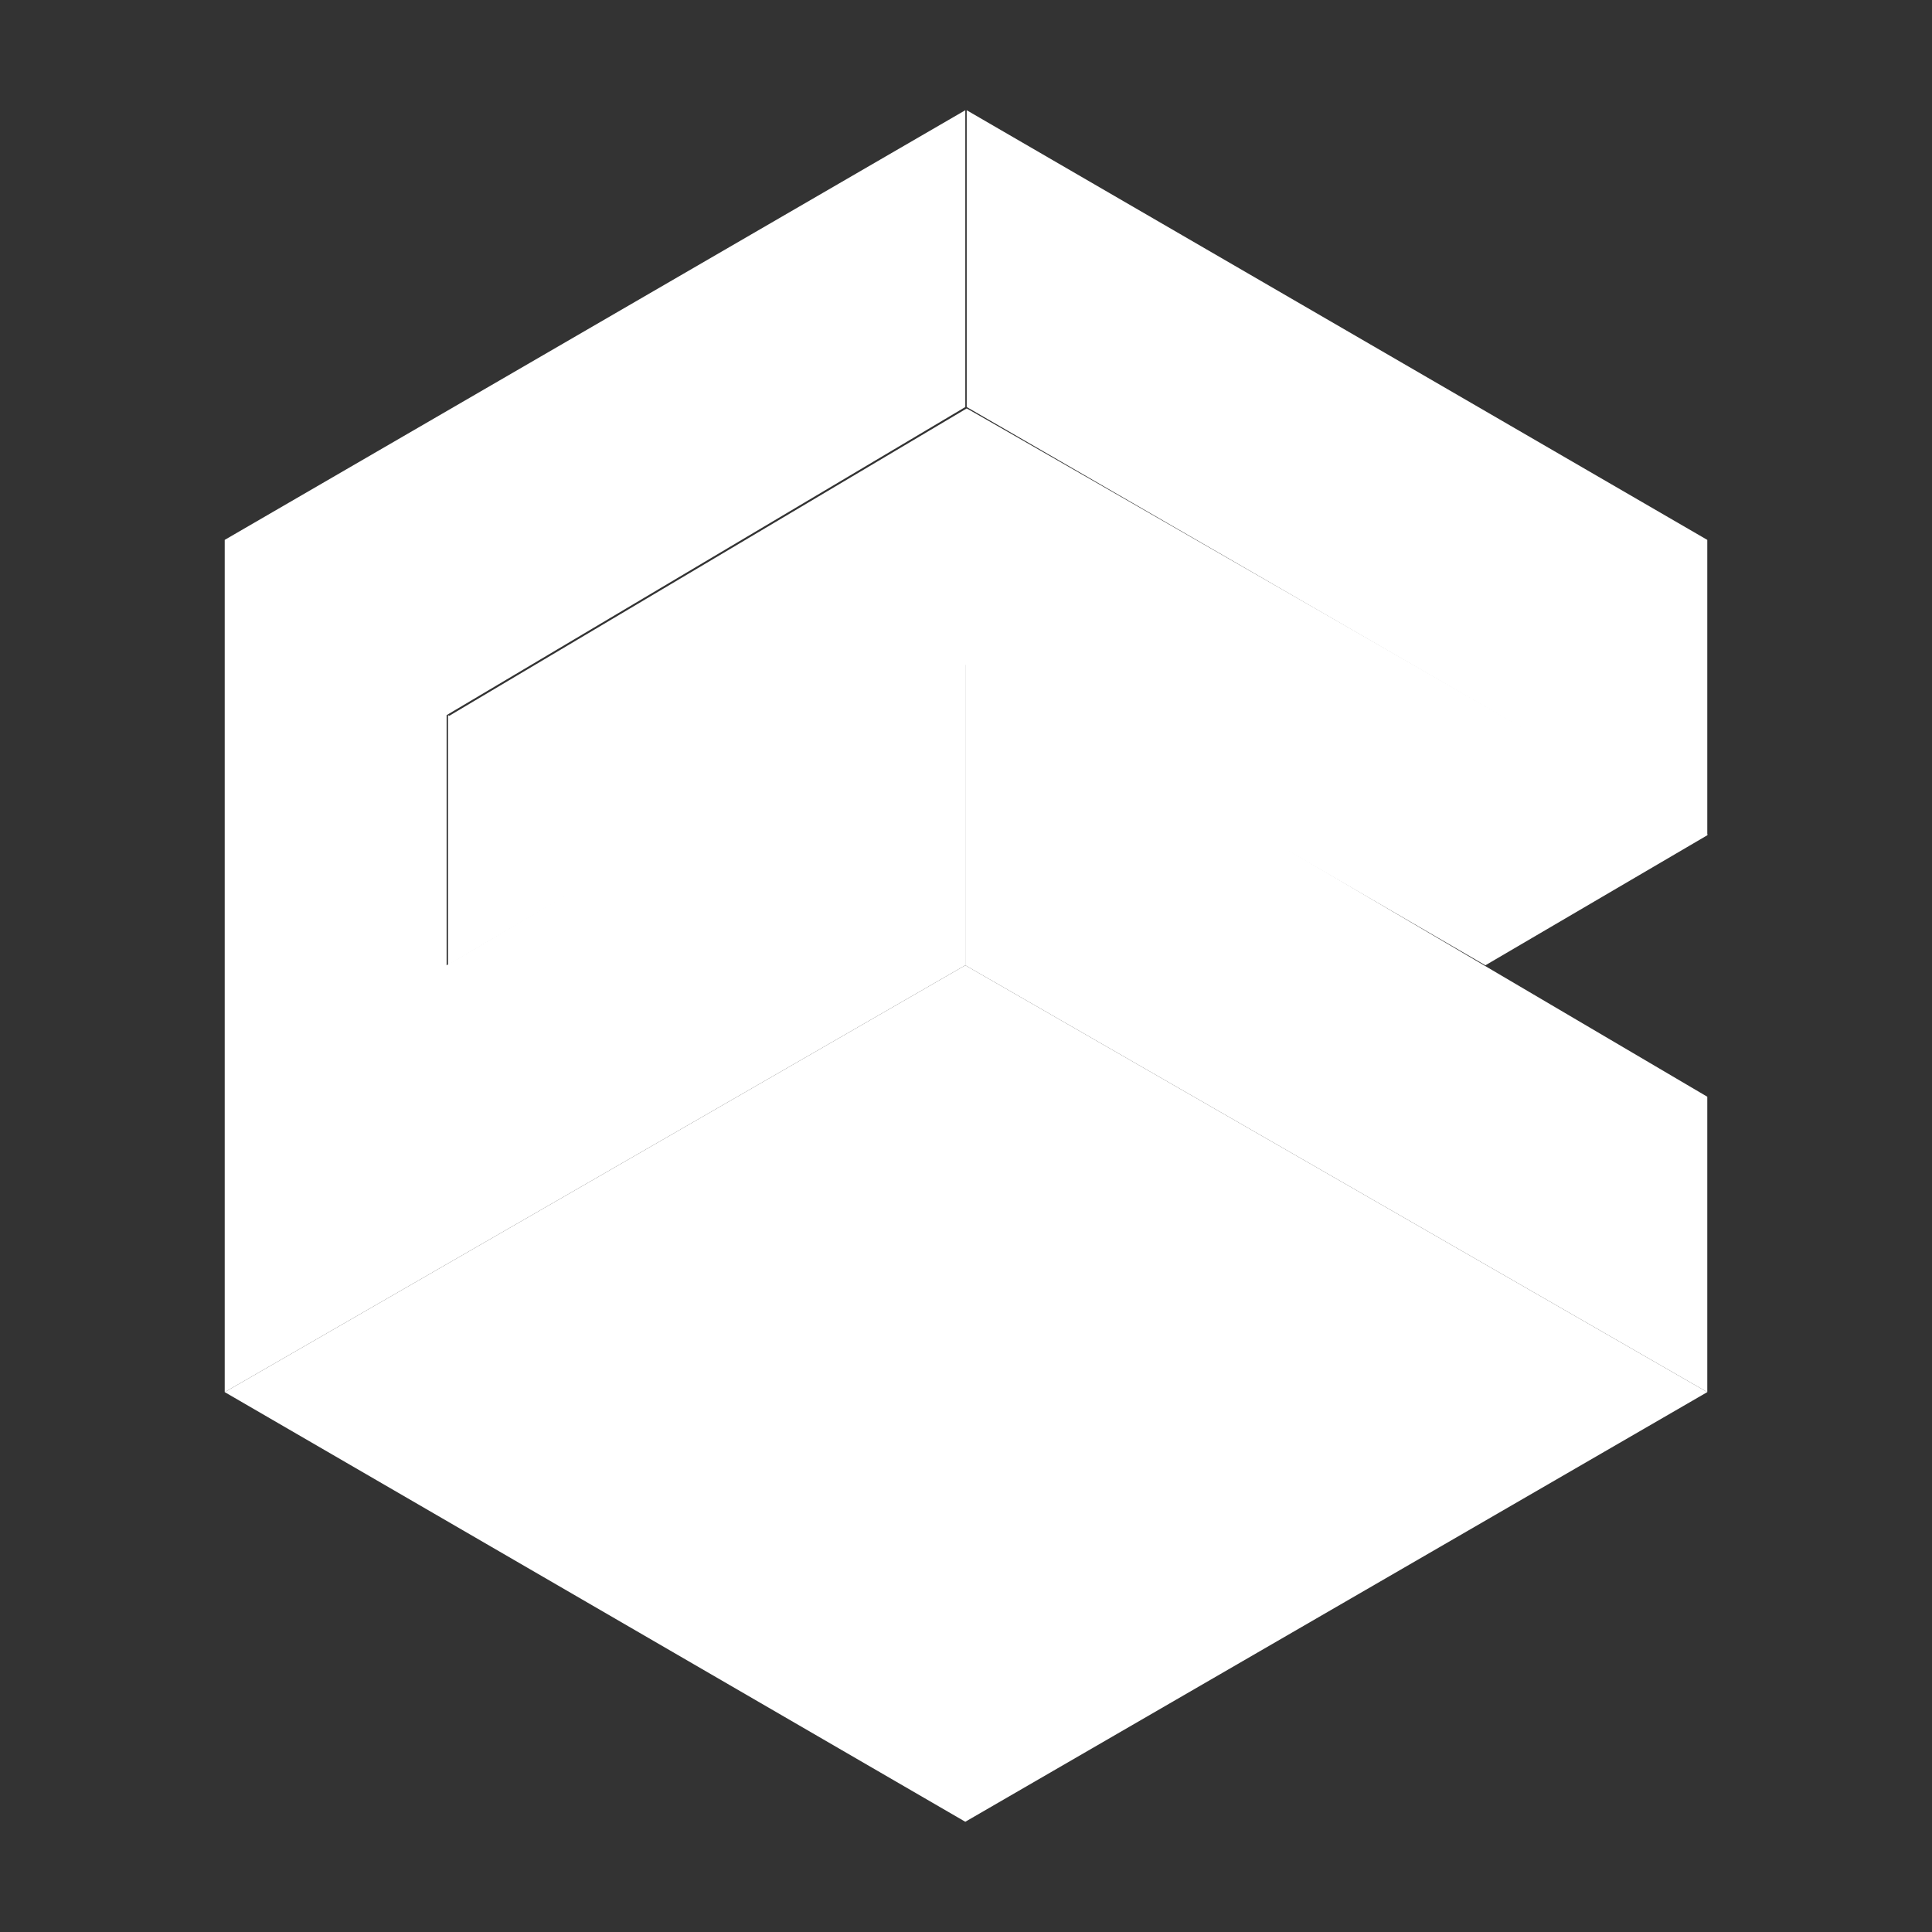 <?xml version="1.0" encoding="UTF-8"?>
<!DOCTYPE svg PUBLIC "-//W3C//DTD SVG 1.1//EN" "http://www.w3.org/Graphics/SVG/1.1/DTD/svg11.dtd">
<!-- Creator: CorelDRAW 2019 (64-Bit) -->
<svg xmlns="http://www.w3.org/2000/svg" xml:space="preserve" width="0.32in" height="0.32in" version="1.1" style="shape-rendering:geometricPrecision; text-rendering:geometricPrecision; image-rendering:optimizeQuality; fill-rule:evenodd; clip-rule:evenodd"
viewBox="0 0 13.67 13.67"
 xmlns:xlink="http://www.w3.org/1999/xlink">
 <rect x="0" y="0" width="13.67" height="13.67" fill="#333333" stroke="none"/>
 <defs>
  <style type="text/css">
   <![CDATA[
    .fil0 {fill:none}
    .fil2 {fill:#FFFFFF}
    .fil1 {fill:#FFFFFF}
    .fil3 {fill:#FFFFFF}
   ]]>
  </style>
 </defs>
 <g id="Layer_x0020_1">
  <rect class="fil0" x="-0" y="-0" width="13.67" height="13.67"/>
  <g id="_2903585397872">
   <g>
    <polygon class="fil1" points="12.08,3.82 6.84,0.78 6.84,2.88 12.08,5.91 12.08,3.82 "/>
    <path class="fil2" d="M12.08 5.91l-1.57 0.92 -3.67 -2.13 -2.1 1.22 -1.57 -0.85 3.67 -2.18c-0.01,-0.01 5.24,3.01 5.24,3.01z"/>
    <path class="fil1" d="M4.74 5.91l-1.57 -0.85 0 1.77c-0.01,0 1.57,-0.92 1.57,-0.92z"/>
    <polygon class="fil2" points="1.59,9.85 6.83,6.83 12.08,9.85 6.83,12.89 "/>
    <polygon class="fil1" points="12.08,7.76 6.83,4.67 6.83,6.83 12.08,9.85 "/>
    <polygon class="fil3" points="3.16,6.83 3.16,5.06 6.83,2.88 6.83,0.78 1.59,3.82 1.59,9.85 6.83,6.83 6.83,4.67 "/>
   </g>
  </g>
 </g>
</svg>
